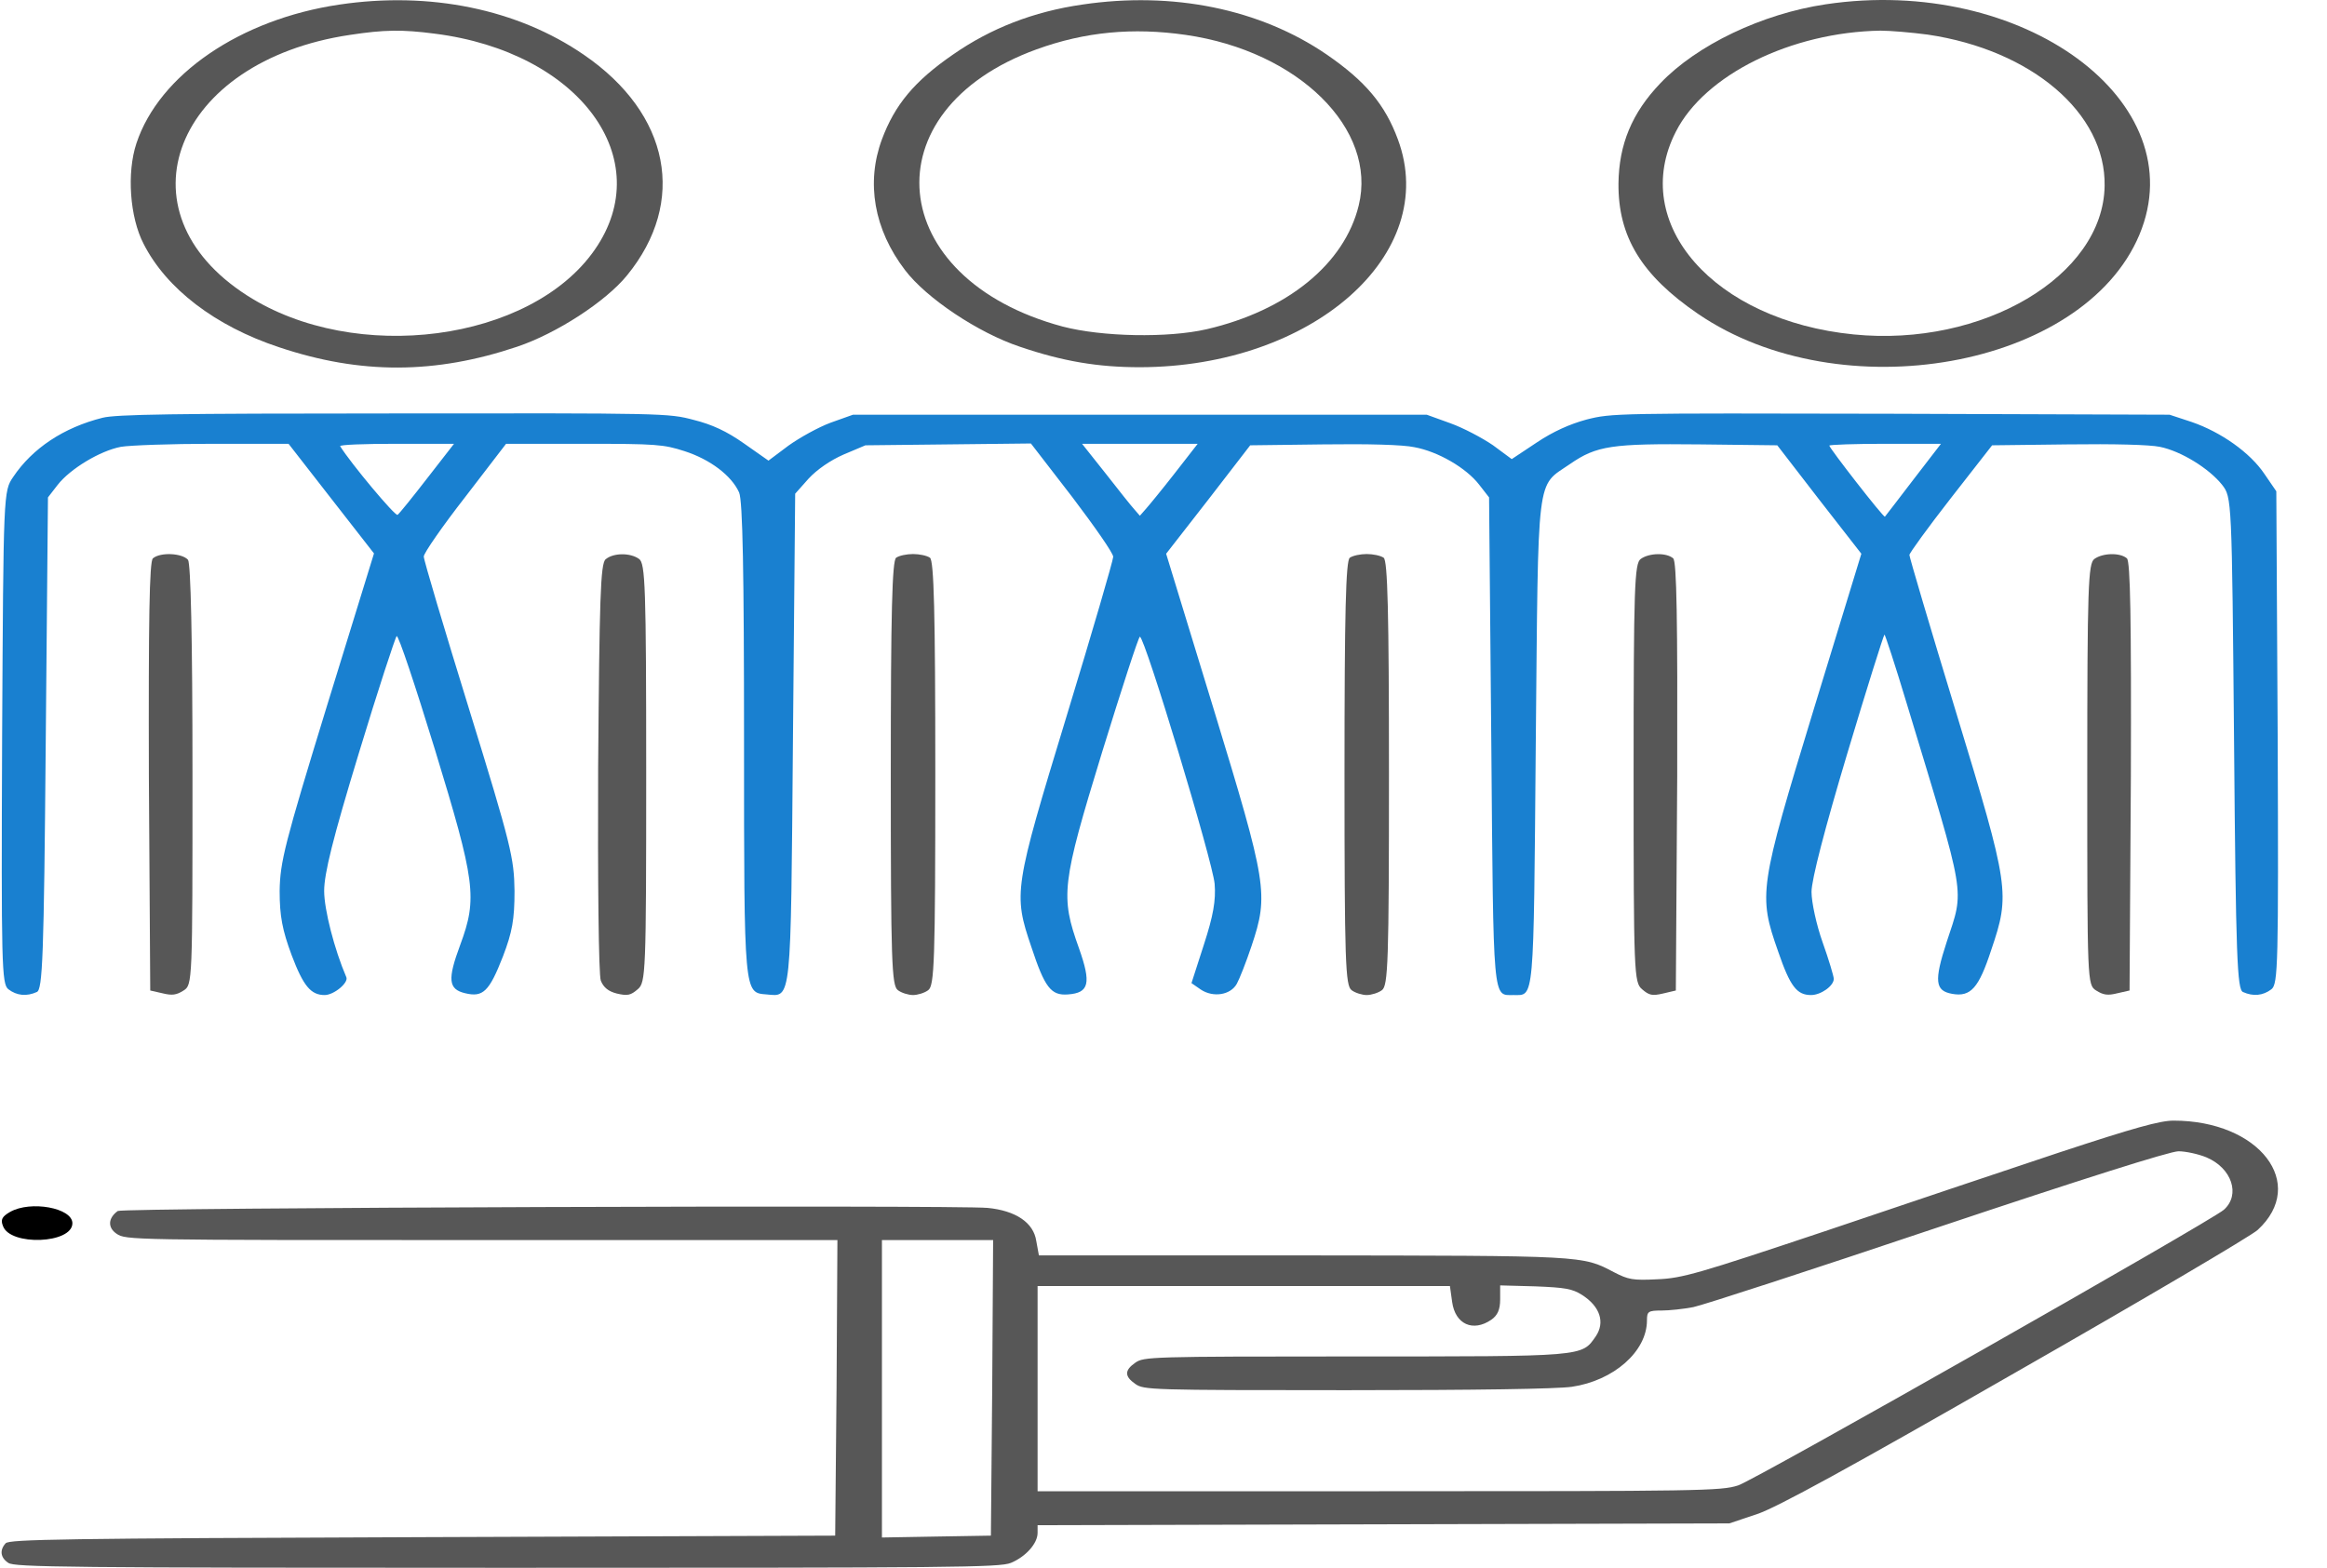 <svg width="46" height="31" viewBox="0 0 46 31" fill="none" xmlns="http://www.w3.org/2000/svg">
<path d="M6.707 0.091C4.746 0.381 3.146 1.478 2.697 2.834C2.504 3.415 2.565 4.294 2.838 4.82C3.286 5.705 4.254 6.449 5.52 6.867C7.129 7.406 8.606 7.4 10.224 6.855C10.998 6.595 11.973 5.965 12.396 5.444C13.582 3.991 13.248 2.253 11.543 1.084C10.232 0.182 8.5 -0.176 6.707 0.091ZM8.597 0.666C11.455 1.029 13.011 3.143 11.754 4.942C10.488 6.758 7.023 7.213 4.887 5.844C2.284 4.179 3.453 1.205 6.918 0.69C7.595 0.587 7.946 0.581 8.597 0.666Z" fill="#575757"/>
<path d="M21.39 0.091C20.432 0.23 19.588 0.557 18.84 1.078C18.075 1.605 17.689 2.071 17.434 2.755C17.117 3.609 17.275 4.536 17.891 5.341C18.313 5.898 19.342 6.583 20.159 6.855C21.012 7.146 21.707 7.261 22.533 7.261C25.945 7.255 28.477 5.026 27.633 2.755C27.378 2.065 26.991 1.605 26.226 1.078C24.907 0.176 23.184 -0.176 21.39 0.091ZM23.439 0.69C25.672 1.011 27.229 2.556 26.859 4.063C26.578 5.22 25.444 6.141 23.852 6.51C23.087 6.686 21.786 6.661 21.003 6.456C17.486 5.511 17.17 2.18 20.493 0.975C21.443 0.63 22.393 0.539 23.439 0.69Z" fill="#575757"/>
<path d="M36.091 0.085C34.834 0.272 33.541 0.89 32.821 1.647C32.258 2.235 32.003 2.858 31.994 3.627C31.985 4.681 32.451 5.444 33.568 6.207C36.39 8.133 41.182 7.279 42.29 4.645C43.398 2.01 39.986 -0.497 36.091 0.085ZM38.105 0.684C40.162 0.987 41.631 2.241 41.604 3.676C41.578 5.456 39.195 6.867 36.645 6.613C33.884 6.34 32.196 4.421 33.128 2.604C33.7 1.478 35.406 0.636 37.173 0.606C37.366 0.606 37.788 0.642 38.105 0.684Z" fill="#575757"/>
<path d="M2.029 8.26C1.255 8.454 0.64 8.866 0.262 9.429C0.068 9.714 0.068 9.72 0.042 14.582C0.024 19.076 0.033 19.457 0.165 19.56C0.332 19.688 0.526 19.706 0.728 19.615C0.842 19.567 0.868 18.931 0.904 14.698L0.948 9.835L1.141 9.586C1.387 9.271 1.976 8.914 2.39 8.835C2.565 8.805 3.383 8.775 4.201 8.775H5.704L6.548 9.859L7.393 10.943L6.461 13.965C5.625 16.69 5.537 17.041 5.528 17.616C5.528 18.113 5.581 18.392 5.766 18.888C5.995 19.494 6.144 19.675 6.417 19.675C6.601 19.675 6.891 19.433 6.847 19.324C6.61 18.773 6.408 17.986 6.408 17.616C6.408 17.277 6.575 16.593 7.094 14.891C7.472 13.644 7.815 12.602 7.841 12.578C7.876 12.554 8.21 13.559 8.597 14.819C9.397 17.435 9.441 17.756 9.098 18.682C8.843 19.367 8.861 19.56 9.195 19.639C9.547 19.724 9.67 19.609 9.942 18.912C10.127 18.428 10.171 18.18 10.171 17.616C10.162 16.968 10.109 16.726 9.274 14.025C8.782 12.433 8.377 11.076 8.377 11.004C8.377 10.937 8.747 10.404 9.195 9.829L10.004 8.775H11.543C12.976 8.775 13.117 8.787 13.53 8.92C14.04 9.084 14.462 9.405 14.611 9.738C14.682 9.901 14.708 11.324 14.708 14.655C14.708 19.694 14.708 19.627 15.156 19.663C15.649 19.706 15.631 19.881 15.675 14.619L15.719 9.762L15.983 9.465C16.15 9.284 16.414 9.102 16.677 8.987L17.108 8.805L18.744 8.787L20.379 8.769L21.197 9.829C21.637 10.41 22.006 10.937 22.006 11.009C22.006 11.076 21.593 12.493 21.083 14.165C20.045 17.574 20.027 17.665 20.388 18.725C20.652 19.524 20.775 19.688 21.109 19.663C21.531 19.633 21.575 19.445 21.329 18.749C20.959 17.719 20.986 17.483 21.786 14.873C22.173 13.62 22.507 12.59 22.533 12.59C22.63 12.59 23.975 17.041 24.011 17.477C24.037 17.804 23.984 18.107 23.799 18.676L23.553 19.439L23.738 19.567C23.984 19.73 24.327 19.675 24.45 19.451C24.503 19.355 24.635 19.021 24.74 18.706C25.083 17.683 25.048 17.483 23.993 14.025L23.052 10.949L23.887 9.877L24.714 8.805L26.156 8.787C27.053 8.775 27.73 8.793 27.958 8.842C28.424 8.926 28.987 9.253 29.242 9.586L29.436 9.835L29.48 14.698C29.523 19.875 29.506 19.675 29.919 19.675C30.332 19.675 30.315 19.875 30.359 14.698C30.412 9.265 30.359 9.641 31.036 9.175C31.563 8.811 31.862 8.769 33.603 8.787L35.133 8.805L35.96 9.877L36.795 10.949L35.854 14.025C34.773 17.568 34.755 17.689 35.151 18.816C35.388 19.506 35.52 19.675 35.801 19.675C35.995 19.675 36.25 19.494 36.25 19.355C36.25 19.306 36.153 18.979 36.03 18.634C35.907 18.289 35.81 17.841 35.81 17.635C35.81 17.392 36.074 16.381 36.514 14.909C36.9 13.62 37.234 12.56 37.252 12.548C37.261 12.536 37.463 13.147 37.692 13.91C38.879 17.828 38.835 17.55 38.483 18.622C38.228 19.403 38.254 19.591 38.589 19.651C38.958 19.718 39.116 19.536 39.362 18.785C39.74 17.671 39.723 17.55 38.668 14.086C38.158 12.415 37.745 11.016 37.745 10.973C37.745 10.937 38.114 10.428 38.562 9.853L39.38 8.805L40.875 8.787C41.789 8.775 42.492 8.793 42.695 8.835C43.117 8.92 43.671 9.265 43.926 9.586C44.119 9.835 44.119 9.847 44.163 14.698C44.198 18.931 44.225 19.567 44.339 19.615C44.541 19.706 44.735 19.688 44.902 19.56C45.033 19.457 45.042 19.076 45.025 14.582L44.998 9.714L44.761 9.368C44.48 8.951 43.908 8.545 43.328 8.345L42.888 8.2L37.375 8.181C31.924 8.169 31.862 8.169 31.361 8.296C31.027 8.387 30.702 8.533 30.376 8.751L29.884 9.078L29.515 8.805C29.304 8.66 28.925 8.46 28.671 8.369L28.204 8.2H22.533H16.862L16.422 8.357C16.176 8.448 15.807 8.654 15.587 8.811L15.191 9.108L14.708 8.769C14.365 8.527 14.075 8.393 13.714 8.303C13.213 8.169 13.134 8.169 7.779 8.175C3.409 8.175 2.293 8.194 2.029 8.26ZM8.448 9.453C8.157 9.829 7.894 10.156 7.859 10.18C7.815 10.216 6.935 9.162 6.724 8.823C6.707 8.793 7.208 8.775 7.832 8.775H8.975L8.448 9.453ZM23.219 9.362C22.964 9.689 22.7 10.01 22.639 10.077L22.533 10.198L22.428 10.077C22.366 10.01 22.111 9.689 21.856 9.362L21.39 8.775H22.533H23.676L23.219 9.362ZM37.824 9.483C37.525 9.877 37.27 10.204 37.261 10.216C37.234 10.24 36.162 8.86 36.162 8.811C36.162 8.793 36.663 8.775 37.27 8.775H38.369L37.824 9.483Z" fill="#1980D0"/>
<path d="M3.023 11.04C2.952 11.094 2.935 12.275 2.943 15.352L2.97 19.585L3.207 19.639C3.401 19.688 3.489 19.675 3.629 19.585C3.805 19.476 3.805 19.421 3.805 15.333C3.805 12.59 3.77 11.149 3.717 11.07C3.603 10.937 3.172 10.913 3.023 11.04Z" fill="#575757"/>
<path d="M11.973 11.058C11.868 11.137 11.85 11.876 11.824 15.176C11.815 17.386 11.833 19.282 11.877 19.391C11.93 19.524 12.026 19.603 12.193 19.645C12.404 19.694 12.466 19.682 12.607 19.56C12.765 19.427 12.774 19.252 12.774 15.285C12.774 11.603 12.756 11.137 12.633 11.052C12.457 10.925 12.123 10.931 11.973 11.058Z" fill="#575757"/>
<path d="M17.715 11.028C17.636 11.082 17.609 12.112 17.609 15.291C17.609 19.021 17.627 19.494 17.75 19.579C17.82 19.633 17.961 19.675 18.049 19.675C18.137 19.675 18.278 19.633 18.348 19.579C18.471 19.494 18.489 19.021 18.489 15.291C18.489 12.112 18.462 11.082 18.383 11.028C18.322 10.985 18.172 10.955 18.049 10.955C17.926 10.955 17.776 10.985 17.715 11.028Z" fill="#575757"/>
<path d="M26.683 11.028C26.604 11.082 26.578 12.112 26.578 15.291C26.578 19.021 26.596 19.494 26.719 19.579C26.789 19.633 26.93 19.675 27.017 19.675C27.105 19.675 27.246 19.633 27.317 19.579C27.44 19.494 27.457 19.021 27.457 15.291C27.457 12.112 27.431 11.082 27.352 11.028C27.29 10.985 27.141 10.955 27.017 10.955C26.894 10.955 26.745 10.985 26.683 11.028Z" fill="#575757"/>
<path d="M32.434 11.052C32.311 11.137 32.293 11.603 32.293 15.285C32.293 19.252 32.302 19.427 32.46 19.56C32.601 19.682 32.662 19.694 32.873 19.645L33.128 19.585L33.155 15.352C33.163 12.275 33.146 11.094 33.075 11.04C32.944 10.925 32.601 10.931 32.434 11.052Z" fill="#575757"/>
<path d="M41.402 11.052C41.279 11.137 41.261 11.603 41.261 15.309C41.261 19.421 41.261 19.476 41.437 19.585C41.578 19.675 41.666 19.688 41.859 19.639L42.097 19.585L42.123 15.352C42.132 12.275 42.114 11.094 42.044 11.04C41.912 10.925 41.569 10.931 41.402 11.052Z" fill="#575757"/>
<path d="M40.725 22.782C39.688 23.127 37.595 23.83 36.074 24.345C33.577 25.18 33.252 25.277 32.759 25.295C32.276 25.32 32.188 25.301 31.906 25.156C31.273 24.823 31.343 24.829 25.734 24.823H20.537L20.485 24.538C20.432 24.175 20.08 23.939 19.526 23.884C18.876 23.824 2.416 23.878 2.328 23.945C2.135 24.084 2.126 24.272 2.302 24.393C2.486 24.52 2.548 24.52 9.52 24.52H16.554L16.537 27.439L16.51 30.364L8.351 30.394C1.229 30.419 0.183 30.437 0.112 30.515C-0.011 30.649 0.007 30.8 0.165 30.903C0.288 30.988 1.299 31 10.021 31C18.858 31 19.755 30.994 19.983 30.903C20.274 30.782 20.511 30.522 20.511 30.31V30.158L27.352 30.14L34.184 30.122L34.729 29.94C35.115 29.813 36.584 29.008 39.846 27.136C42.369 25.695 44.515 24.429 44.629 24.32C45.623 23.406 44.664 22.158 42.967 22.158C42.695 22.158 42.176 22.304 40.725 22.782ZM43.618 22.885C44.119 23.097 44.295 23.624 43.961 23.921C43.706 24.145 34.676 29.274 34.359 29.371C34.025 29.48 33.621 29.486 27.264 29.486H20.511V27.457V25.429H24.591H28.662L28.706 25.744C28.767 26.186 29.119 26.343 29.48 26.095C29.603 26.01 29.655 25.895 29.655 25.695V25.416L30.35 25.435C30.948 25.459 31.08 25.483 31.273 25.604C31.634 25.834 31.73 26.149 31.546 26.422C31.264 26.828 31.352 26.821 26.754 26.821C22.736 26.821 22.613 26.828 22.445 26.943C22.226 27.094 22.226 27.215 22.445 27.366C22.613 27.482 22.736 27.488 26.622 27.488C29.207 27.488 30.772 27.463 31.071 27.421C31.897 27.3 32.557 26.724 32.557 26.107C32.557 25.931 32.583 25.913 32.847 25.913C32.996 25.913 33.278 25.883 33.471 25.846C33.656 25.81 35.828 25.102 38.298 24.272C41.156 23.315 42.897 22.764 43.064 22.764C43.205 22.764 43.46 22.819 43.618 22.885ZM19.614 27.439L19.588 30.364L18.515 30.382L17.434 30.401V27.457V24.52H18.533H19.632L19.614 27.439Z" fill="#575757"/>
<path d="M0.2 23.963C0.042 24.054 0.007 24.115 0.059 24.242C0.2 24.641 1.431 24.593 1.431 24.187C1.431 23.884 0.605 23.733 0.2 23.963Z" fill="black"/>
</svg>
